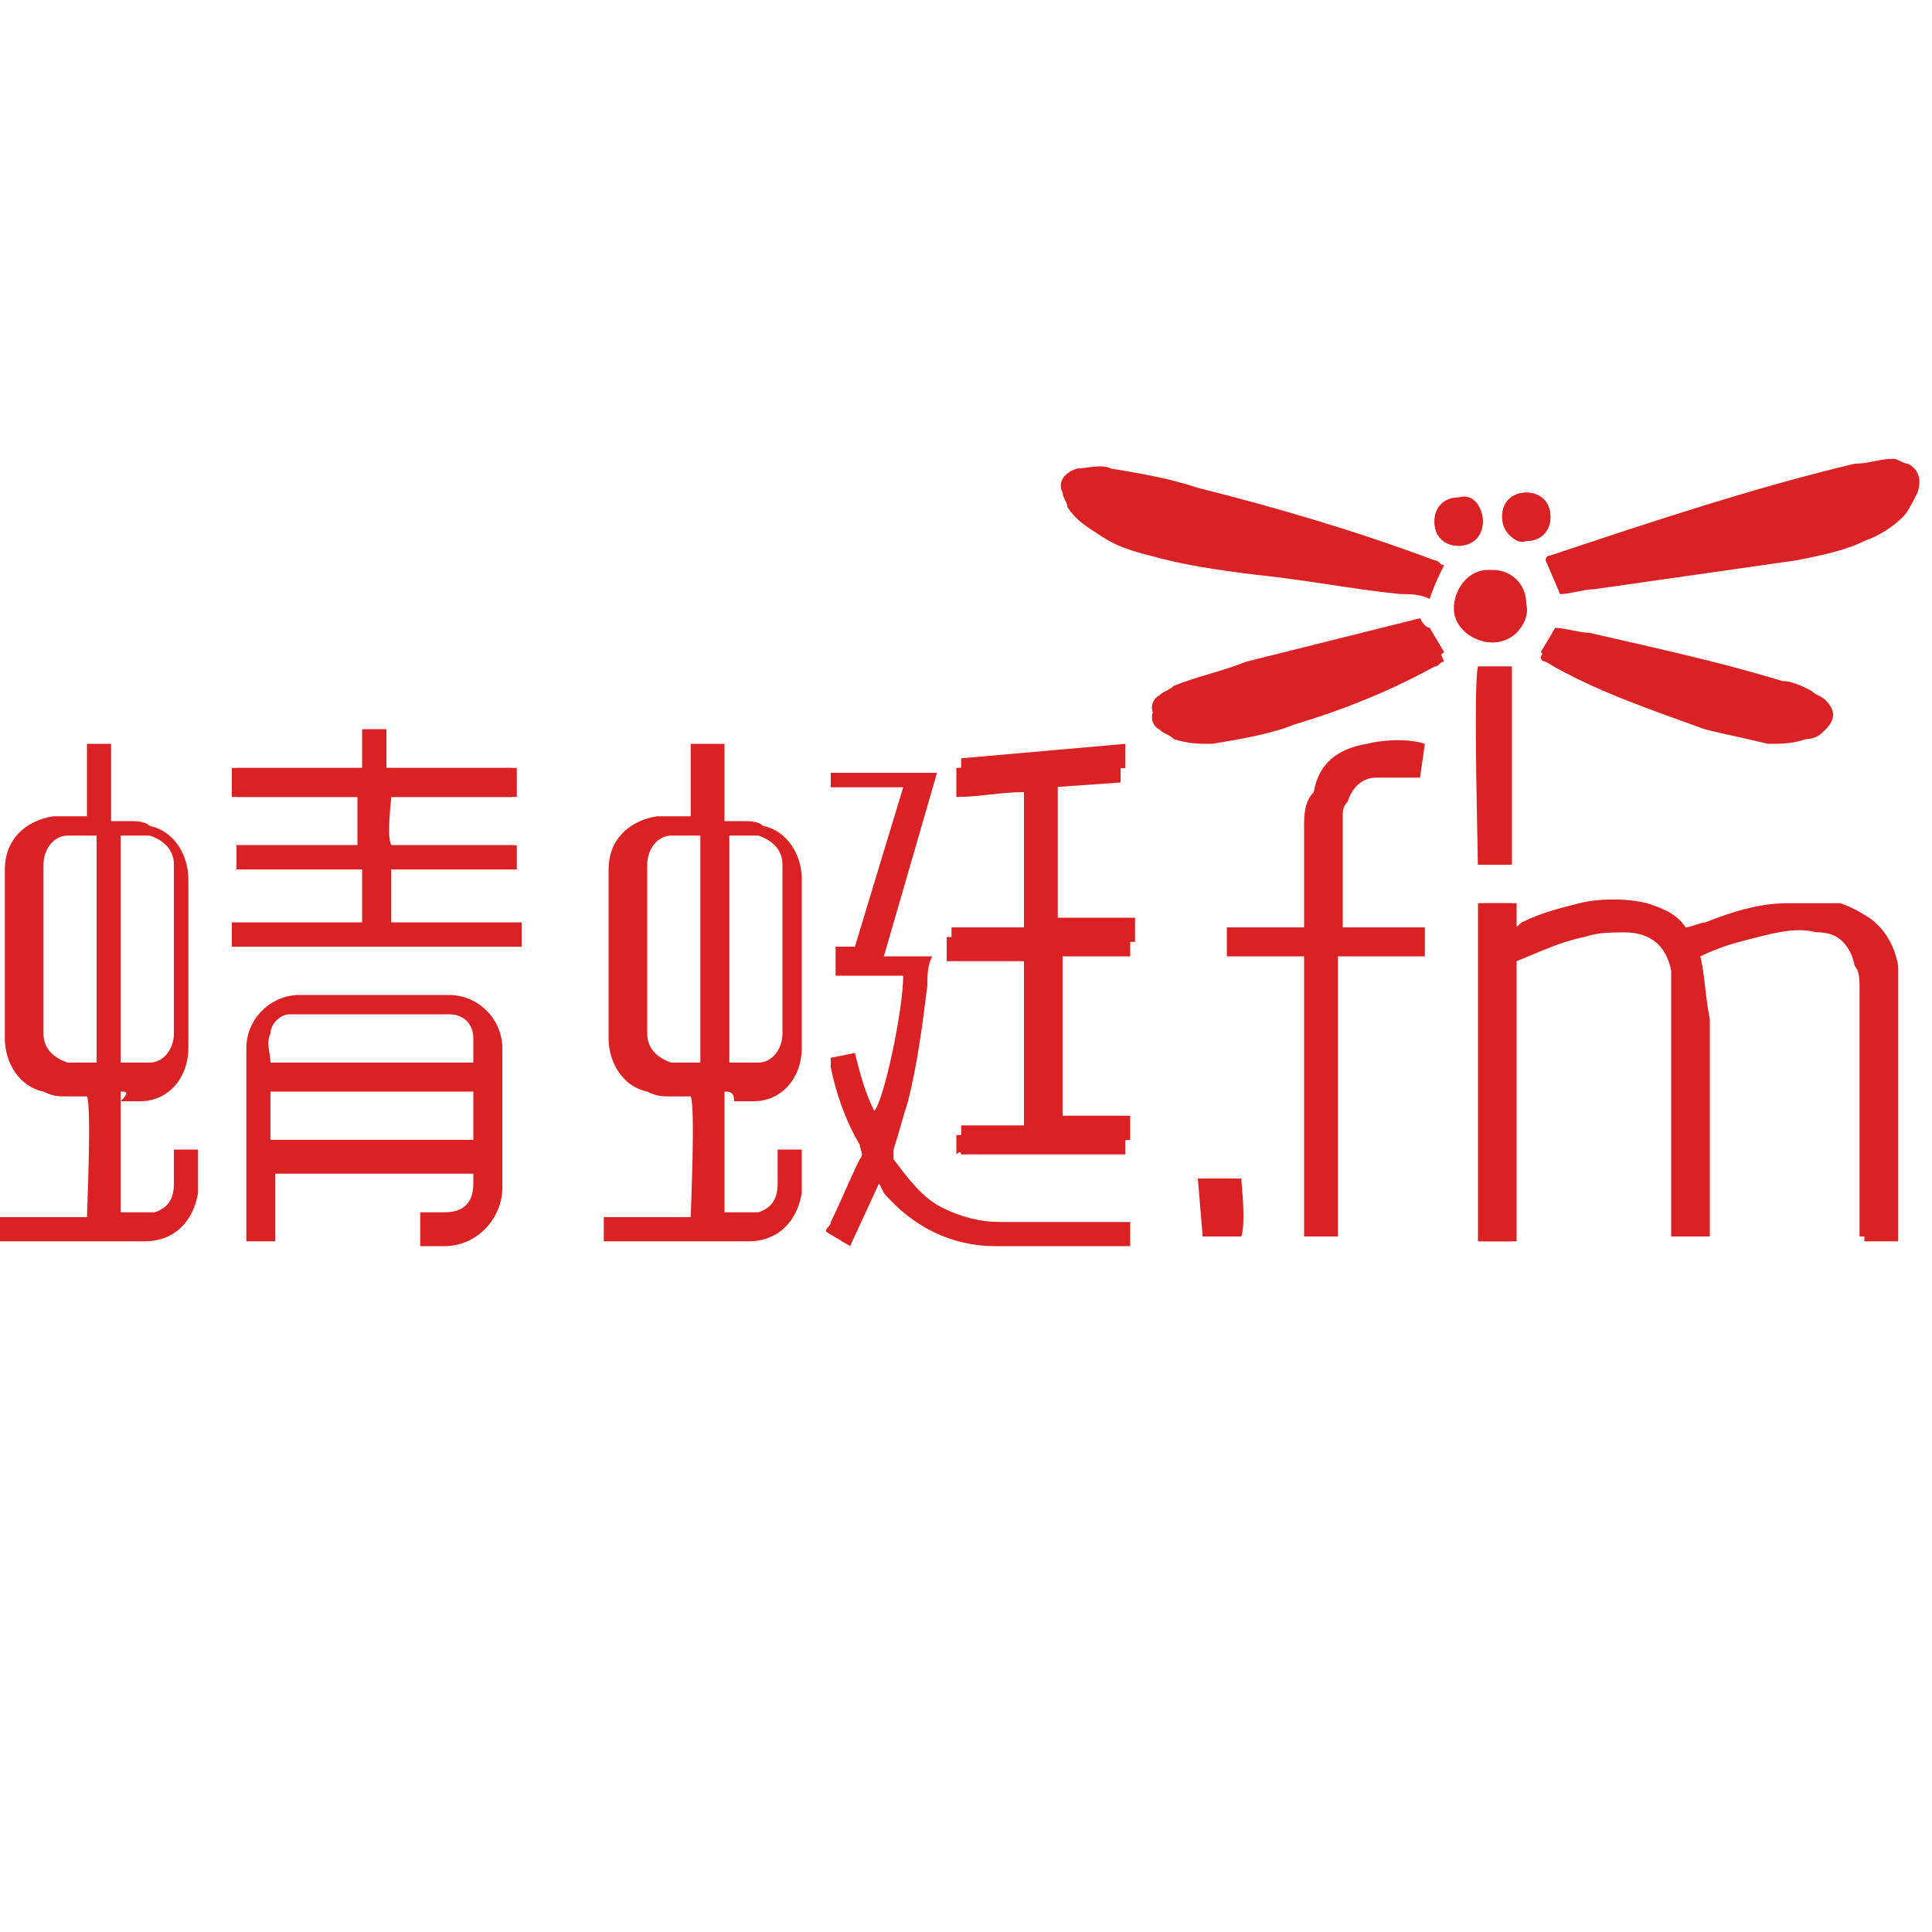 <?xml version="1.0" standalone="no"?><!DOCTYPE svg PUBLIC "-//W3C//DTD SVG 1.1//EN" "http://www.w3.org/Graphics/SVG/1.1/DTD/svg11.dtd"><svg t="1711967026773" class="icon" viewBox="0 0 1024 1024" version="1.1" xmlns="http://www.w3.org/2000/svg" p-id="22617" xmlns:xlink="http://www.w3.org/1999/xlink" width="200" height="200"><path d="M901.12 506.88c10.24-5.12 20.48-7.68 30.72-10.24 10.24-2.56 20.48-5.12 30.72-2.56 12.8 0 20.48 7.68 23.04 20.48 0 5.12 2.56 10.24 2.56 12.8V657.92h17.92v-5.12-128-12.8c-2.56-15.36-12.8-28.16-28.16-30.72-10.24-2.56-17.92-2.56-28.16 0-15.36 2.56-28.16 5.12-43.52 10.24H896h-2.56c-5.12-7.68-12.8-10.24-20.48-12.8-10.24-2.56-23.04-2.56-33.28 0s-20.48 5.12-30.72 10.24c-2.56 0-2.56 0-5.12 2.56v-12.8h-17.92v179.2h17.92v-148.48c12.8-5.12 23.04-10.24 35.84-12.8 7.68-2.56 15.36-2.56 23.04-2.56 12.8 0 23.04 7.68 25.6 20.48v140.8h17.92v-5.12-110.08c-2.56-12.8-2.56-23.04-5.12-33.28zM192 407.04H122.88v15.36H189.44v25.6H125.44v12.8H192v28.16H122.88v12.8h153.6v-12.8H204.8V460.8H271.36v-12.8H207.36c-2.56-5.12 0-23.04 0-25.6H273.92v-15.36H204.8v-20.48h-12.8v20.48z m248.32 10.24h38.4l-25.6 84.48h-10.24v15.36h35.84c0 17.92-10.24 66.56-15.36 71.68-5.12-10.24-7.68-20.48-10.24-30.72l-12.8 2.56v5.12c2.56 12.8 7.68 28.16 15.36 40.96 0 2.56 2.56 5.12 0 7.68-5.12 10.24-10.24 23.04-15.36 33.28 0 2.56-2.56 2.56-2.56 5.12l12.8 7.68 15.36-33.28 2.56 5.12c15.36 17.92 35.84 28.16 58.88 28.16H599.04v-12.8h-69.12c-10.24 0-20.48-2.56-30.72-7.68-10.24-5.12-17.92-15.36-25.6-25.6v-5.12c2.56-7.68 5.12-17.92 7.68-25.6 5.12-20.48 7.68-40.96 10.24-61.44 0-5.12 0-10.24 2.56-15.36h-25.6l28.16-97.28h-56.32v7.68z m271.36 74.24v-2.56-56.32c0-2.56 0-5.12 2.56-7.68 2.56-7.68 7.68-12.8 15.36-12.8h23.04l2.56-17.92c-7.68-2.56-20.48-2.56-30.72 0-15.36 2.56-25.6 10.24-28.16 25.6-5.12 5.12-5.12 12.8-5.12 17.92v53.76h-40.96v15.36H691.2v148.48h17.92v-148.48h46.08v-15.36h-43.52z m53.76-192c-2.56 0-2.56-2.56-5.12-2.56-40.96-15.36-84.48-28.16-125.44-38.4-15.36-5.12-30.72-7.68-46.08-10.24-5.12-2.56-12.8 0-17.92 0-7.68 2.56-10.24 7.68-7.68 12.8 0 2.56 2.56 5.12 2.56 7.68 5.12 7.68 10.24 10.24 17.92 15.36 7.68 5.12 15.36 7.68 25.6 10.24 17.92 5.12 35.84 7.68 56.32 10.24 25.6 2.56 51.2 7.68 76.8 10.24 5.12 0 10.24 0 15.36 2.56 2.56-7.68 5.12-12.8 7.68-17.92z m61.44 15.36c5.12 0 12.8-2.56 17.92-2.56l107.52-15.36c12.8-2.56 25.6-5.12 35.84-10.24 7.68-2.56 15.36-7.68 20.48-12.8 2.56-2.56 5.12-7.68 7.68-12.8 2.56-7.68 0-12.8-5.12-15.36-2.56 0-5.12-2.56-7.68-2.56-7.68 0-12.8 2.56-20.48 2.56-53.76 12.8-107.52 30.72-161.28 48.64 0 0-2.56 0-2.56 2.56l7.68 17.92z" fill="#DA2224" p-id="22618"></path><path d="M509.44 611.84h87.04v-12.8h-35.84v-89.6-2.56h38.4v-12.8h-40.96v-25.6-25.6-25.6l35.84-2.56v-12.8l-87.04 5.12v15.36c12.8 0 23.04-2.56 35.84-2.56v76.8h-40.96v12.8h40.96v92.16h-35.84v10.24c2.56-2.56 2.56 0 2.56 0zM757.76 332.8h-5.12l-92.16 23.04c-12.8 2.56-25.6 7.68-38.4 12.8-2.56 0-5.12 2.56-7.68 5.12-5.12 2.56-5.12 10.24 0 12.8 2.56 2.56 5.12 2.56 7.68 5.12 7.68 2.56 12.8 2.56 20.48 2.56 15.36-2.56 30.72-5.12 43.52-10.24 25.6-7.68 51.2-17.92 74.24-30.72 2.56 0 2.56-2.56 5.12-2.56l-7.68-17.92z m66.56 0l-7.68 12.8 2.56 2.56c28.16 15.36 56.32 25.6 84.48 35.84 10.24 2.56 23.04 5.12 33.28 7.68 7.68 0 15.36 0 20.48-2.56 2.56 0 7.68-2.56 10.24-5.12 5.12-2.56 5.12-7.68 0-12.8-2.56-2.56-5.12-2.56-7.68-5.12-5.12-2.56-10.24-5.12-15.36-5.12-33.28-10.24-69.12-17.92-102.4-25.6-5.12 0-12.8-2.56-17.92-2.56z m-23.04 125.44v-104.96h-17.92v104.96h17.92z m-10.24-117.76c10.24 0 17.92-7.68 17.92-17.92 0-10.24-7.68-17.92-17.92-17.92-10.24 0-17.92 10.24-17.92 20.48 0 5.12 7.68 15.36 17.92 15.36z m-153.6 314.88h17.92v-30.72h-20.48l2.56 30.72z m171.52-368.64c7.68 0 12.8-5.12 12.8-12.8s-5.12-12.8-12.8-12.8-12.8 5.12-12.8 12.8 7.68 15.36 12.8 12.8z m-23.04-10.24c0-7.68-5.12-12.8-12.8-12.8s-12.8 5.12-12.8 12.8 5.12 12.8 12.8 12.8 12.8-7.68 12.8-12.8z m115.2 230.4c2.56 10.24 2.56 23.04 2.56 33.28v115.2h-17.92v-5.12-122.88-12.8c-2.56-12.8-10.24-20.48-25.6-20.48-7.68 0-15.36 0-23.04 2.56-12.8 2.56-23.04 7.68-35.84 12.8v148.48h-17.92v-179.2h17.92v12.8c2.56 0 2.56 0 5.12-2.56 10.24-5.12 20.48-7.68 30.72-10.24 10.24-2.56 23.04-2.56 33.28 0 7.68 2.56 15.36 5.12 20.48 12.8h2.56c2.56 0 7.68-2.56 10.24-2.56 12.8-5.12 28.16-10.24 43.52-10.24h28.16c15.36 5.12 25.6 15.36 28.16 30.72v145.92h-17.92v-5.12-125.44c0-5.12 0-10.24-2.56-12.8-2.56-12.8-10.24-17.92-23.04-20.48-10.24 0-20.48 0-30.72 2.56-7.68 5.12-17.92 7.68-28.16 12.8zM64 578.56v64h17.92c7.68-2.56 10.24-7.68 10.24-15.36v-17.92h12.8v23.04c-2.56 15.36-12.8 25.6-28.16 25.6H2.56 0v-12.8h46.08c0-2.56 2.56-58.88 0-64h-10.24c-5.12 0-7.68 0-12.8-2.56-12.8-2.56-20.48-15.36-20.48-28.16V460.8c0-15.36 10.24-25.6 25.6-28.16h17.92v-38.4h12.8V435.2h10.24c2.56 0 7.68 0 10.24 2.56 12.8 2.56 20.48 15.36 20.48 28.16v89.6c0 15.36-10.24 28.16-25.6 28.16h-10.24c5.12-5.12 2.56-5.12 0-5.12zM51.2 442.88h-15.36c-7.68 0-12.8 7.68-12.8 15.36v89.6c0 7.68 5.12 12.8 12.8 15.36H51.2v-120.32z m12.8 0V563.2h15.36c7.68 0 12.8-7.68 12.8-15.36v-89.6c0-7.68-5.12-12.8-12.8-15.36h-15.36zM384 578.56v64h17.92c7.68-2.56 10.24-7.68 10.24-15.36v-17.92h12.8v23.04c-2.56 15.36-12.8 25.6-28.16 25.6h-74.24-2.56v-12.8h46.08c0-2.56 2.56-58.88 0-64h-10.24c-5.12 0-7.68 0-12.8-2.56-12.8-2.56-20.48-15.36-20.48-28.16V460.8c0-15.36 10.24-25.6 25.6-28.16h17.92v-38.4h17.92V435.2h10.24c2.56 0 7.68 0 10.24 2.56 12.8 2.56 20.48 15.36 20.48 28.16v89.6c0 15.36-10.24 28.16-25.6 28.16h-10.24c0-5.12-2.56-5.12-5.12-5.12z m-12.8-135.68h-15.36c-7.68 0-12.8 7.68-12.8 15.36v89.6c0 7.68 5.12 12.8 12.8 15.36h15.36v-120.32z m15.36 0V563.2h15.36c7.68 0 12.8-7.68 12.8-15.36v-89.6c0-7.68-5.12-12.8-12.8-15.36h-15.36z m-163.84 199.68h12.8c10.24 0 15.36-5.12 15.36-15.36v-5.12H145.92v35.84h-15.36v-2.56-99.84c0-15.36 12.8-28.16 28.16-28.16h79.36c15.36 0 28.16 12.8 28.16 28.16v74.24c0 15.36-12.8 30.72-30.72 30.72h-12.8v-17.92z m-79.36-38.4h107.52v-25.6H143.36v25.6zM250.88 563.2v-12.8c0-7.68-5.12-12.8-12.8-12.8H153.6c-5.12 0-10.24 5.12-10.24 10.24-2.56 5.12 0 10.24 0 15.36h107.52z m-58.88-156.16v-20.48H204.8v20.48h66.56v15.36H207.36c-2.56 2.56-2.56 20.48 0 25.6h66.56v12.8H207.36v28.16h69.12v12.8h-153.6v-12.8h69.12V460.8H125.44v-12.8h66.56c0-2.56 2.56-17.92 0-25.6H125.44v-15.36h66.56z" fill="#DA2224" p-id="22619"></path><path d="M509.44 611.84v-5.12-10.24h35.84v-92.16h-40.96v-12.8h40.96v-76.8c-10.24 0-23.04 2.56-35.84 2.56v-15.36l87.04-7.68v12.8l-35.84 2.56v76.8h40.96v12.8H563.2v92.16h35.84v12.8l-89.6 7.68zM757.76 332.8l7.68 12.8s-2.56 2.56-5.12 2.56c-23.04 12.8-48.64 23.04-74.24 30.72-15.36 5.12-28.16 10.24-43.52 10.24-7.68 0-15.36 0-20.48-2.56-2.56 0-5.12-2.56-7.68-5.12-5.12-2.56-5.12-10.24 0-12.8 2.56-2.56 5.12-2.56 7.68-5.12 12.8-5.12 25.6-7.68 38.4-12.8l92.16-23.04c2.56 5.12 5.12 5.12 5.12 5.12z m66.56 0c5.12 2.56 12.8 2.56 17.92 5.12 35.84 7.68 69.12 15.36 102.4 25.6 5.12 2.56 10.24 2.56 15.36 5.12 2.56 0 5.12 2.56 7.68 5.12 5.12 2.56 5.12 7.68 0 12.8-2.56 2.56-5.12 5.12-10.24 5.12-7.68 2.56-12.8 2.56-20.48 2.56-10.24-2.56-23.04-5.12-33.28-7.68-28.16-10.24-58.88-20.48-84.48-35.84 0 0-2.56 0-2.56-2.56l7.68-15.36z m-23.04 125.44h-17.92c0-2.56-2.56-97.28 0-104.96h17.92v104.96z m-10.24-117.76c-10.24 0-20.48-7.68-20.48-17.92 0-10.24 7.68-20.48 17.92-20.48h2.56c10.24 0 17.92 7.68 17.92 17.92 2.56 10.24-7.68 20.48-17.92 20.48z m-153.6 314.88v-30.72h20.48c0 2.56 2.56 23.04 0 30.72h-20.48z m171.52-368.64c-7.68 0-12.8-5.12-12.8-12.8s5.12-12.8 12.8-12.8 12.8 5.12 12.8 12.8-5.12 12.8-12.8 12.8z m-23.04-10.24c0 7.68-5.12 12.8-12.8 12.8s-12.8-5.12-12.8-12.8 5.12-12.8 12.8-12.8c7.68-2.56 12.8 5.12 12.8 12.8z" fill="#DA2224" p-id="22620"></path></svg>